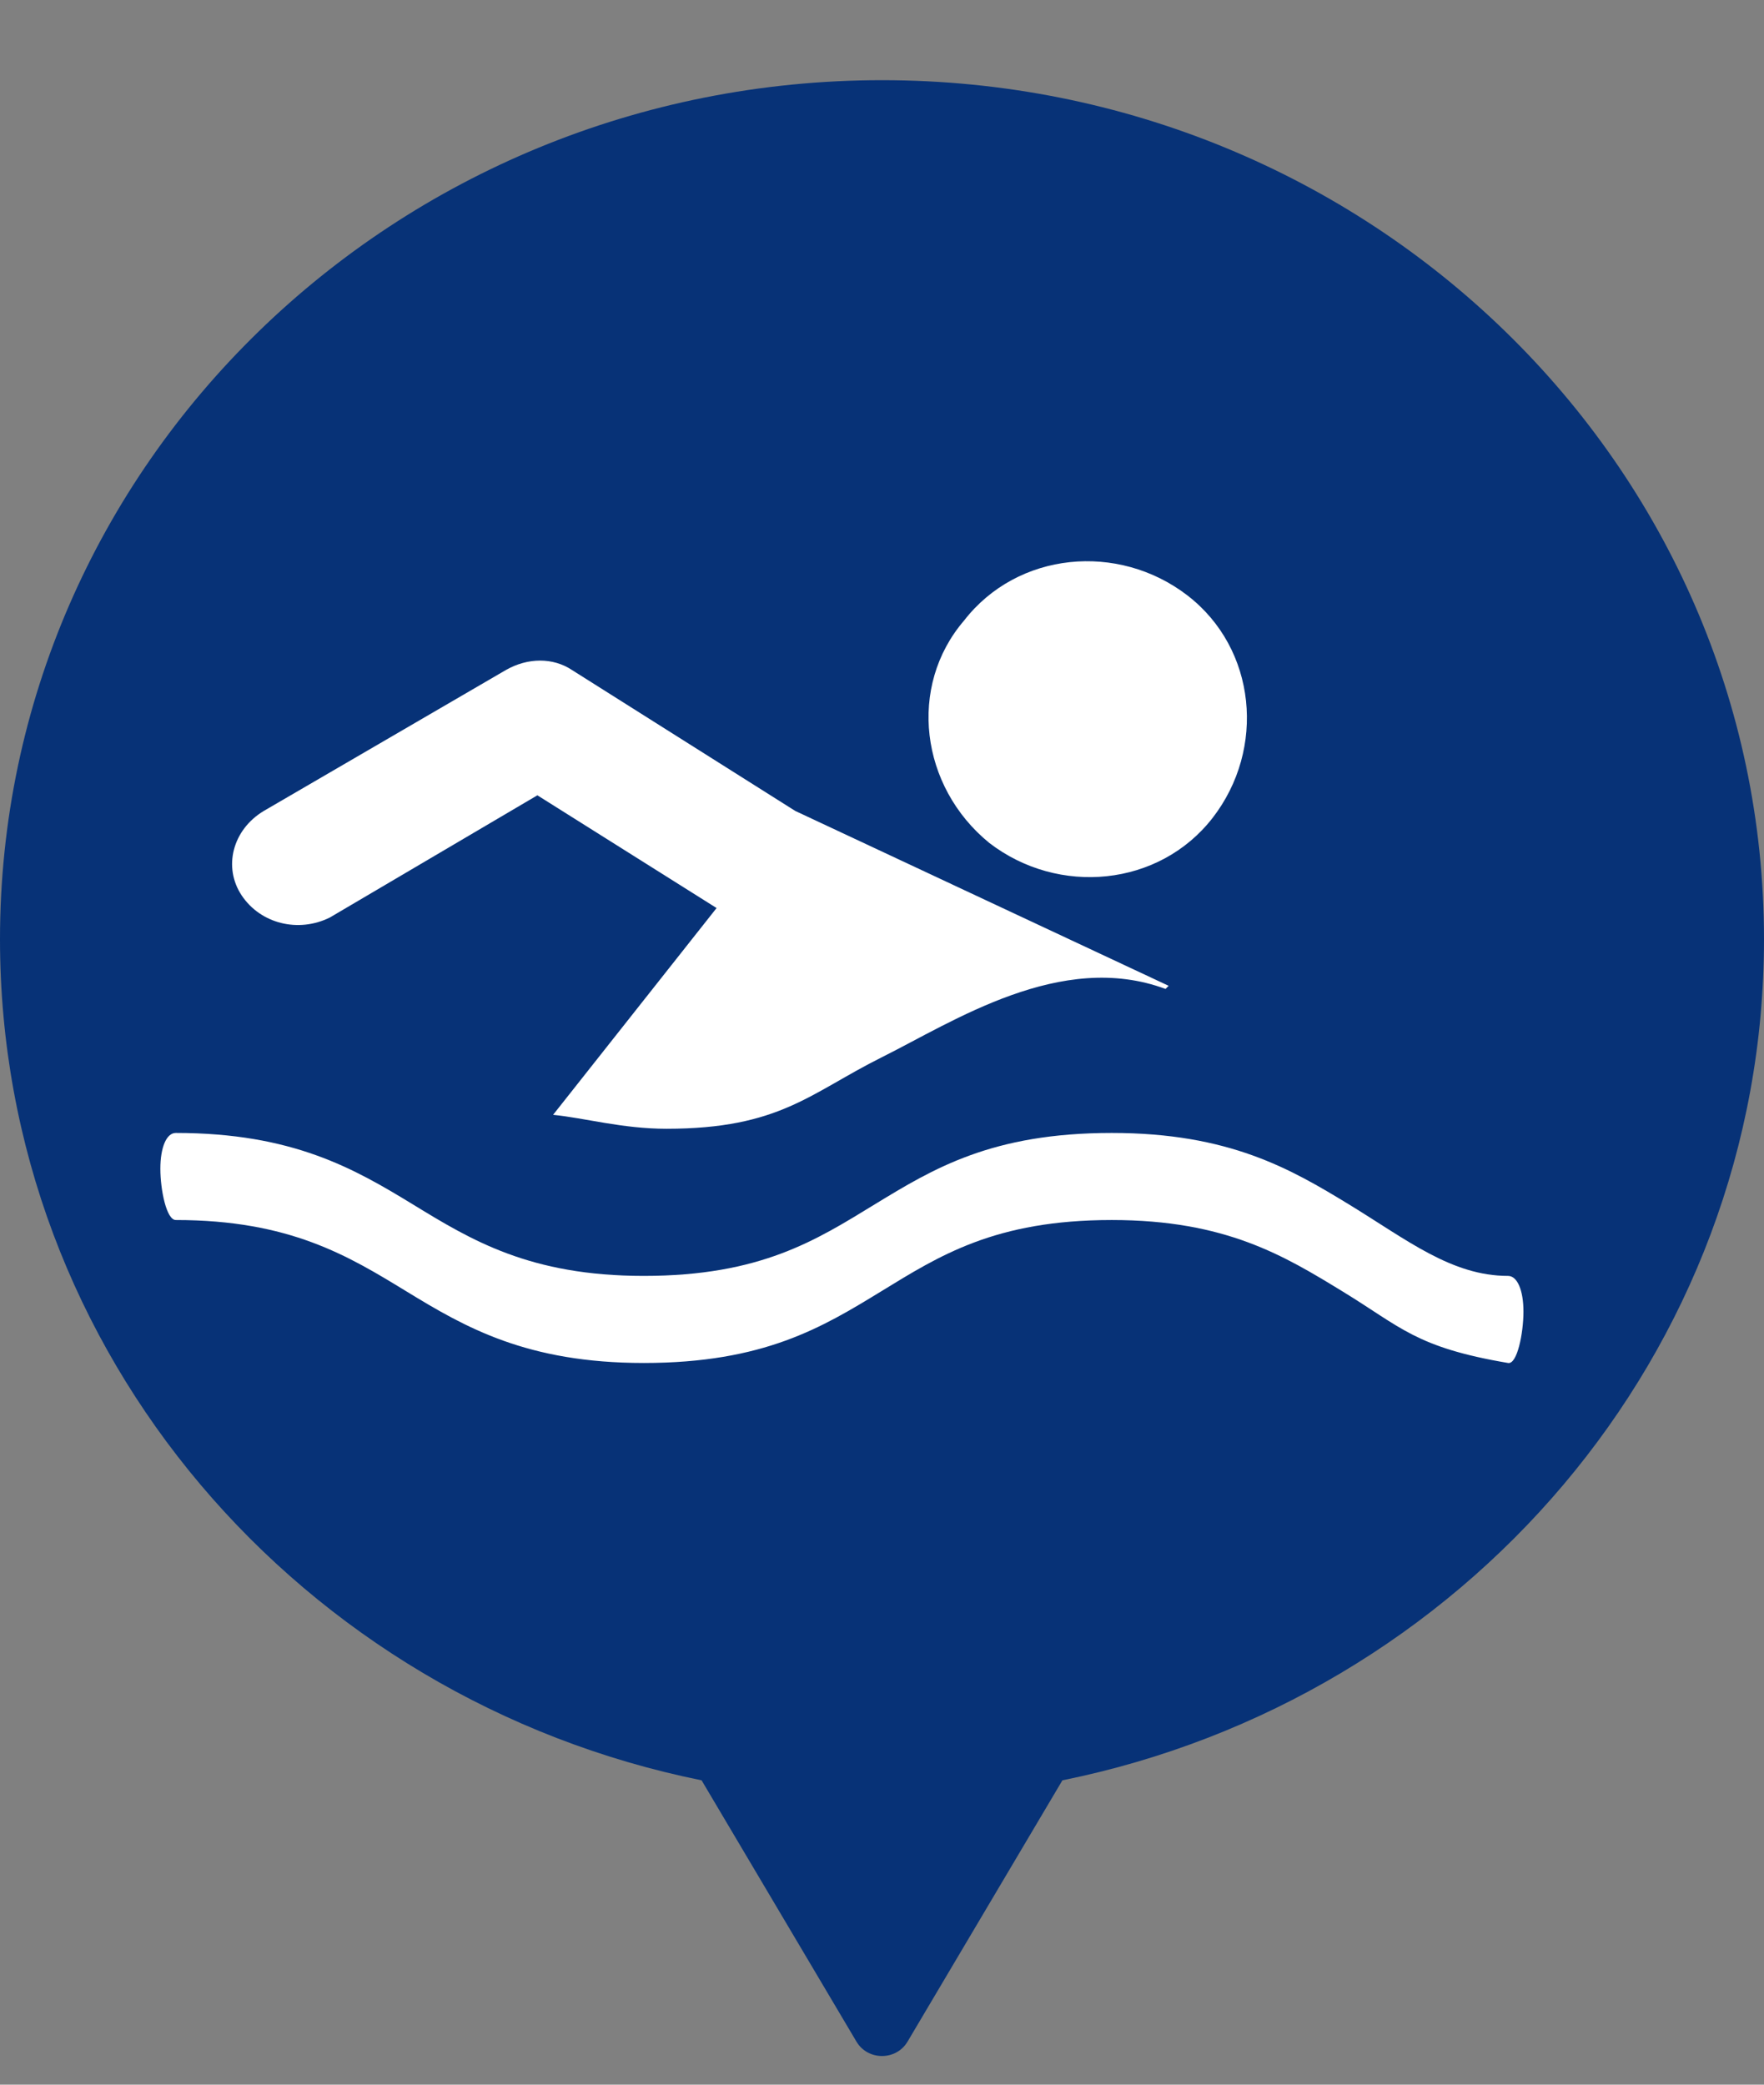 <svg width="22" height="26" viewBox="0 0 22 26" fill="none" xmlns="http://www.w3.org/2000/svg">
<rect x="0" y="0" width="22" height="26" fill="#808080" stroke="none"/>
<path fill-rule="evenodd" clip-rule="evenodd" d="M11 1C4.925 1 0 5.797 0 11.714C0 16.881 3.754 21.193 8.75 22.204L10.682 25.464C10.824 25.702 11.176 25.702 11.318 25.464L13.25 22.204C18.246 21.193 22 16.881 22 11.714C22 5.797 17.075 1 11 1Z" fill="#073277"/>
<path d="M12.338 10.513C13.201 11.177 14.456 11.06 15.123 10.201C15.79 9.341 15.672 8.091 14.809 7.426C13.946 6.762 12.691 6.879 12.024 7.739C11.319 8.56 11.476 9.81 12.338 10.513Z" fill="white"/>
<path d="M4.114 11.443L6.702 9.919L8.937 11.325L6.898 13.904C7.29 13.943 7.763 14.078 8.312 14.078C9.724 14.078 10.102 13.633 10.996 13.187C11.891 12.741 13.233 11.85 14.536 12.334L14.575 12.295L9.918 10.114L7.133 8.356C6.898 8.2 6.584 8.2 6.31 8.356L3.29 10.114C2.898 10.349 2.78 10.818 3.015 11.169C3.251 11.521 3.721 11.638 4.114 11.443Z" fill="white"/>
<path d="M18.808 15.913C18.105 15.913 17.552 15.467 16.823 15.021C16.093 14.576 15.325 14.13 13.866 14.13C12.368 14.13 11.639 14.576 10.909 15.021C10.179 15.467 9.488 15.913 8.029 15.913C6.608 15.913 5.878 15.467 5.149 15.021C4.419 14.576 3.651 14.13 2.192 14.13C2.077 14.13 2 14.308 2 14.576C2 14.843 2.077 15.216 2.192 15.216C3.613 15.216 4.342 15.662 5.072 16.108C5.802 16.554 6.57 16.999 8.029 16.999C9.527 16.999 10.256 16.554 10.986 16.108C11.715 15.662 12.407 15.216 13.866 15.216C15.287 15.216 16.016 15.662 16.746 16.108C17.476 16.554 17.658 16.804 18.808 16.999C18.922 17.019 19 16.626 19 16.359C19 16.091 18.923 15.913 18.808 15.913Z" fill="white"/>
</svg>
